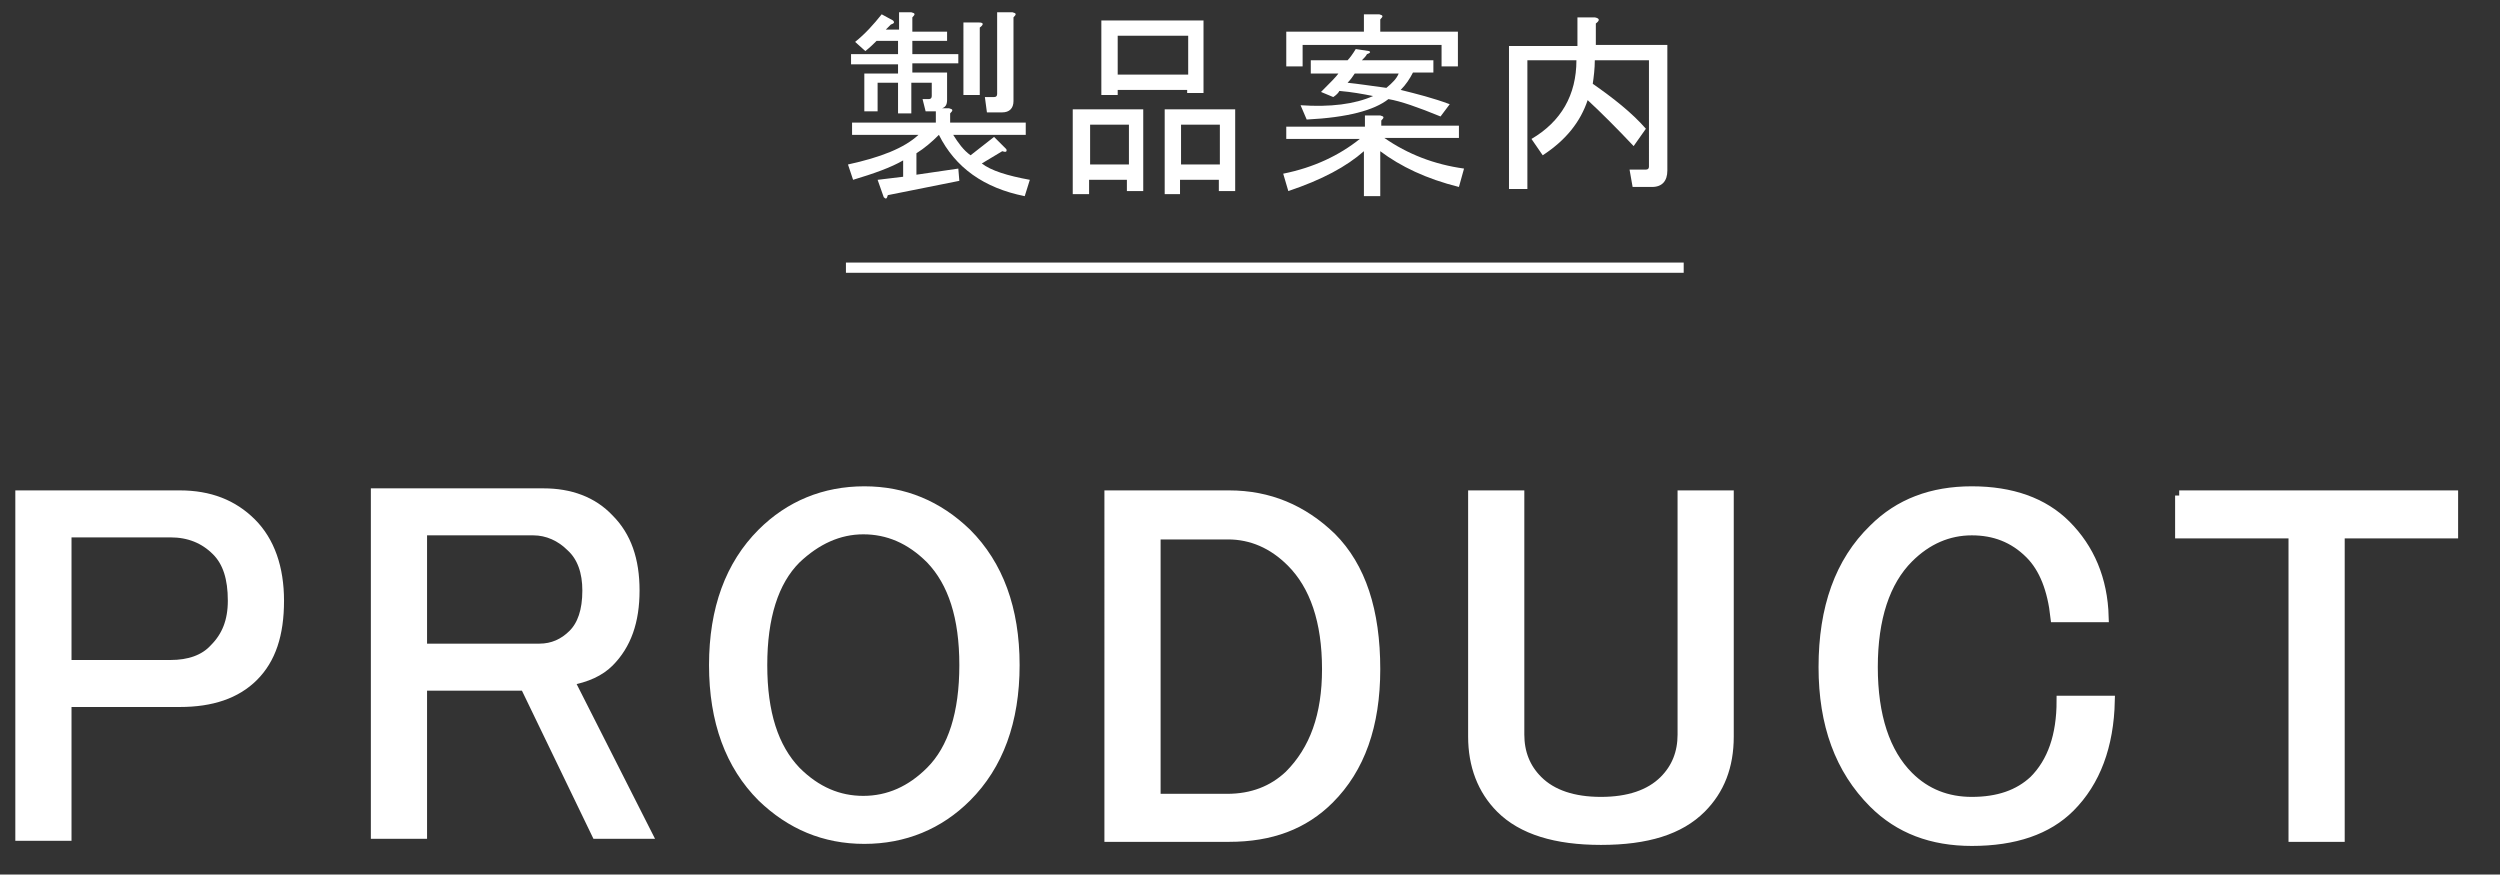 <?xml version="1.0" encoding="utf-8"?>
<!-- Generator: Adobe Illustrator 23.0.4, SVG Export Plug-In . SVG Version: 6.00 Build 0)  -->
<svg version="1.1" id="レイヤー_1" xmlns="http://www.w3.org/2000/svg" xmlns:xlink="http://www.w3.org/1999/xlink" x="0px"
	 y="0px" viewBox="0 0 244.7 85.6" style="enable-background:new 0 0 244.7 85.6;" xml:space="preserve">
<rect x="0" y="0" width="244.7" height="85.6" fill="#333333" stroke="none"/>
<style type="text/css">
	.st0{fill:#FFFFFF;stroke:#FFFFFF;stroke-miterlimit:10;}
	.st1{fill:none;stroke:#FFFFFF;stroke-miterlimit:10;}
	.st2{fill:#FFFFFF;}
</style>
<g id="producy_x5F_catch">
	<g>
		<g>
			<path class="st0" d="M2,48.5h15.6c2.9,0,5.2,0.9,7,2.7c1.8,1.8,2.7,4.4,2.7,7.6c0,3.3-0.8,5.7-2.5,7.4c-1.7,1.7-4.1,2.5-7.2,2.5
				H6.5v13.1H2V48.5z M6.5,52.2v12.9h10.2c1.8,0,3.3-0.5,4.3-1.6c1.2-1.2,1.8-2.7,1.8-4.7c0-2.2-0.5-3.8-1.6-4.9
				c-1.2-1.2-2.7-1.8-4.5-1.8H6.5z"/>
			<path class="st0" d="M36.8,48.3h16.4c2.6,0,4.8,0.8,6.4,2.5c1.7,1.7,2.5,4,2.5,7c0,3-0.8,5.3-2.5,7c-0.9,0.9-2.2,1.5-3.9,1.8
				l7.6,15h-4.9l-7-14.5H41.3v14.5h-4.5V48.3z M41.3,52v11.5h11.5c1.3,0,2.4-0.5,3.3-1.4c0.9-0.9,1.4-2.3,1.4-4.3
				c0-1.8-0.5-3.3-1.6-4.3c-1-1-2.3-1.6-3.7-1.6H41.3z"/>
			<path class="st0" d="M74.6,52.2c2.7-2.7,6.1-4.1,10-4.1s7.2,1.4,10,4.1c3.1,3.1,4.7,7.4,4.7,12.9s-1.6,9.8-4.7,12.9
				c-2.7,2.7-6.1,4.1-10,4.1s-7.2-1.4-10-4.1c-3.1-3.1-4.7-7.4-4.7-12.9S71.5,55.3,74.6,52.2z M77.9,54.7c-2.2,2.2-3.3,5.7-3.3,10.4
				s1.1,8.1,3.3,10.4c2,2,4.2,2.9,6.6,2.9c2.5,0,4.7-1,6.6-2.9c2.2-2.2,3.3-5.7,3.3-10.4s-1.1-8.1-3.3-10.4c-2-2-4.2-2.9-6.6-2.9
				C82.1,51.8,79.9,52.8,77.9,54.7z"/>
			<path class="st0" d="M108.6,48.5h11.7c3.9,0,7.2,1.4,10,4.1c2.9,2.9,4.3,7.2,4.3,12.9c0,5.5-1.5,9.7-4.5,12.7
				c-2.5,2.5-5.7,3.7-9.8,3.7h-11.7V48.5z M113.1,52.2v26h7c2.5,0,4.5-0.8,6.1-2.3c2.5-2.5,3.7-5.9,3.7-10.4c0-4.7-1.2-8.2-3.5-10.5
				c-1.8-1.8-3.9-2.7-6.2-2.7H113.1z"/>
			<path class="st0" d="M144.2,48.5h4.5v23.4c0,1.8,0.6,3.3,1.8,4.5c1.4,1.4,3.5,2.1,6.2,2.1s4.8-0.7,6.2-2.1
				c1.2-1.2,1.8-2.7,1.8-4.5V48.5h4.5v23.6c0,2.9-0.9,5.2-2.7,7c-2.1,2.1-5.3,3.1-9.8,3.1c-4.4,0-7.7-1-9.8-3.1
				c-1.8-1.8-2.7-4.2-2.7-7V48.5z"/>
			<path class="st0" d="M183.4,51.8c2.5-2.5,5.7-3.7,9.6-3.7s7,1.1,9.2,3.3c2.3,2.3,3.6,5.3,3.7,9h-4.7c-0.3-2.7-1.1-4.8-2.5-6.2
				c-1.6-1.6-3.5-2.3-5.7-2.3c-2.3,0-4.4,0.9-6.2,2.7c-2.3,2.3-3.5,5.9-3.5,10.7c0,4.8,1.2,8.4,3.5,10.7c1.7,1.7,3.8,2.5,6.2,2.5
				c2.6,0,4.6-0.7,6.1-2.1c1.8-1.8,2.7-4.4,2.7-7.8h4.7c-0.1,4.4-1.4,7.9-3.9,10.4c-2.2,2.2-5.4,3.3-9.6,3.3c-3.9,0-7.1-1.2-9.6-3.7
				c-3.3-3.3-4.9-7.7-4.9-13.3C178.5,59.5,180.1,55,183.4,51.8z"/>
			<path class="st0" d="M213.3,48.5h26.8v3.7H229v29.7h-4.5V52.2h-11.1V48.5z"/>
		</g>
		<g>
			<line class="st1" x1="82.8" y1="26.2" x2="164.8" y2="26.2"/>
			<g>
				<path class="st2" d="M90.6,10.9l-0.3-1.2h0.6c0.2,0,0.3-0.1,0.3-0.3V8.1h-2v3h-1.3v-3h-2v2.8h-1.3V7.2h3.3V6.3h-4.6V5.3h4.6V4
					h-2.1c-0.3,0.3-0.6,0.6-1.1,1l-1-0.9c1-0.8,1.8-1.7,2.6-2.7l1.1,0.6c0.2,0.2,0.1,0.3-0.2,0.4l-0.5,0.5h1.3V1.2h1.2
					c0.4,0.1,0.4,0.2,0.1,0.5v1.4h3.4V4h-3.4v1.3h4.5v0.9h-4.5v0.9h3.4v2.7c0,0.5-0.2,0.7-0.5,0.8h0.7c0.4,0.1,0.4,0.2,0.1,0.5V12
					h7.4v1.2h-7.1c0.5,0.8,1,1.5,1.7,2l2.3-1.8l1.2,1.2c0.1,0.3-0.1,0.3-0.4,0.2l-2,1.2c0.9,0.7,2.5,1.2,4.7,1.6l-0.5,1.6
					c-4-0.8-6.8-2.8-8.4-6c-0.7,0.7-1.4,1.3-2.2,1.8v2.1l4.1-0.6l0.1,1.2l-7,1.4c-0.1,0.4-0.2,0.4-0.4,0.2l-0.6-1.7l2.5-0.3v-1.6
					c-1.2,0.7-2.9,1.3-4.9,1.9L83,16.1c3.2-0.7,5.5-1.6,6.9-2.9h-6.5V12h8.2v-1.1H90.6z M95.9,2.7v6.6h-1.6V2.2h1.5
					C96.3,2.2,96.3,2.4,95.9,2.7z M96.6,11l-0.2-1.5h0.9c0.2,0,0.3-0.1,0.3-0.3v-8h1.5c0.4,0.1,0.4,0.2,0.1,0.5v8.2
					c0,0.7-0.4,1.1-1.1,1.1H96.6z"/>
				<path class="st2" d="M110.4,17.6h-3.8V19h-1.6v-8.3h6.9v8h-1.6V17.6z M106.7,12.2v3.9h3.8v-3.9H106.7z M116.3,8.8h-6.9v0.5h-1.6
					V2h10v7.1h-1.6V8.8z M109.4,7.3h6.9V3.5h-6.9V7.3z M119.3,17.6h-3.8V19H114v-8.3h6.9v8h-1.6V17.6z M115.6,12.2v3.9h3.8v-3.9
					H115.6z"/>
				<path class="st2" d="M135.1,12.3h7.7v1.2h-7.3c2.3,1.6,4.9,2.6,7.8,3l-0.5,1.8c-3.2-0.8-5.7-2-7.7-3.5v4.4h-1.6v-4.4
					c-1.7,1.5-4.1,2.8-7.4,3.9l-0.5-1.7c3-0.6,5.5-1.8,7.5-3.4h-7.2v-1.2h7.7v-1.1h1.5c0.4,0.1,0.4,0.2,0.1,0.5V12.3z M135.1,3.1
					h7.6v3.4h-1.6V4.4h-13.6v2.1h-1.6V3.1h7.6V1.4h1.5c0.4,0.1,0.4,0.2,0.1,0.5V3.1z M131.1,8.9c-0.1,0.2-0.3,0.4-0.6,0.6L129.3,9
					c0.9-0.9,1.5-1.5,1.7-1.8h-2.7V5.9h3.6c0.2-0.2,0.5-0.6,0.8-1.1L134,5c0.2,0.1,0.1,0.2-0.2,0.3c-0.1,0.2-0.3,0.4-0.5,0.6h7v1.2
					h-2c-0.3,0.6-0.7,1.2-1.2,1.7c1.6,0.4,3.2,0.8,4.8,1.4l-0.9,1.2c-2.2-0.9-3.9-1.5-5.1-1.7c-1.4,1.1-4,1.8-8,2l-0.6-1.4
					c2.9,0.2,5.3-0.1,7.1-0.9C133.4,9.2,132.3,9,131.1,8.9z M132.6,7.2c-0.2,0.3-0.4,0.6-0.7,0.9c1,0.1,2.3,0.3,3.8,0.5
					c0.6-0.5,1-0.9,1.2-1.4H132.6z"/>
				<path class="st2" d="M155.4,9.8c-0.7,2.1-2.1,3.9-4.4,5.4l-1.1-1.6c2.9-1.7,4.4-4.3,4.4-7.7h-4.8v12.6h-1.8V4.5h6.7V1.7h1.7
					c0.5,0.1,0.5,0.3,0.1,0.6v2.1h7v12.3c0,1-0.5,1.6-1.5,1.6h-1.9l-0.3-1.7h1.6c0.2,0,0.3-0.1,0.3-0.3V5.9h-5.3
					c0,0.8-0.1,1.6-0.2,2.3c2,1.4,3.8,2.8,5.2,4.4l-1.2,1.7C158.3,12.6,156.7,11,155.4,9.8z"/>
			</g>
		</g>
	</g>
</g>
</svg>
